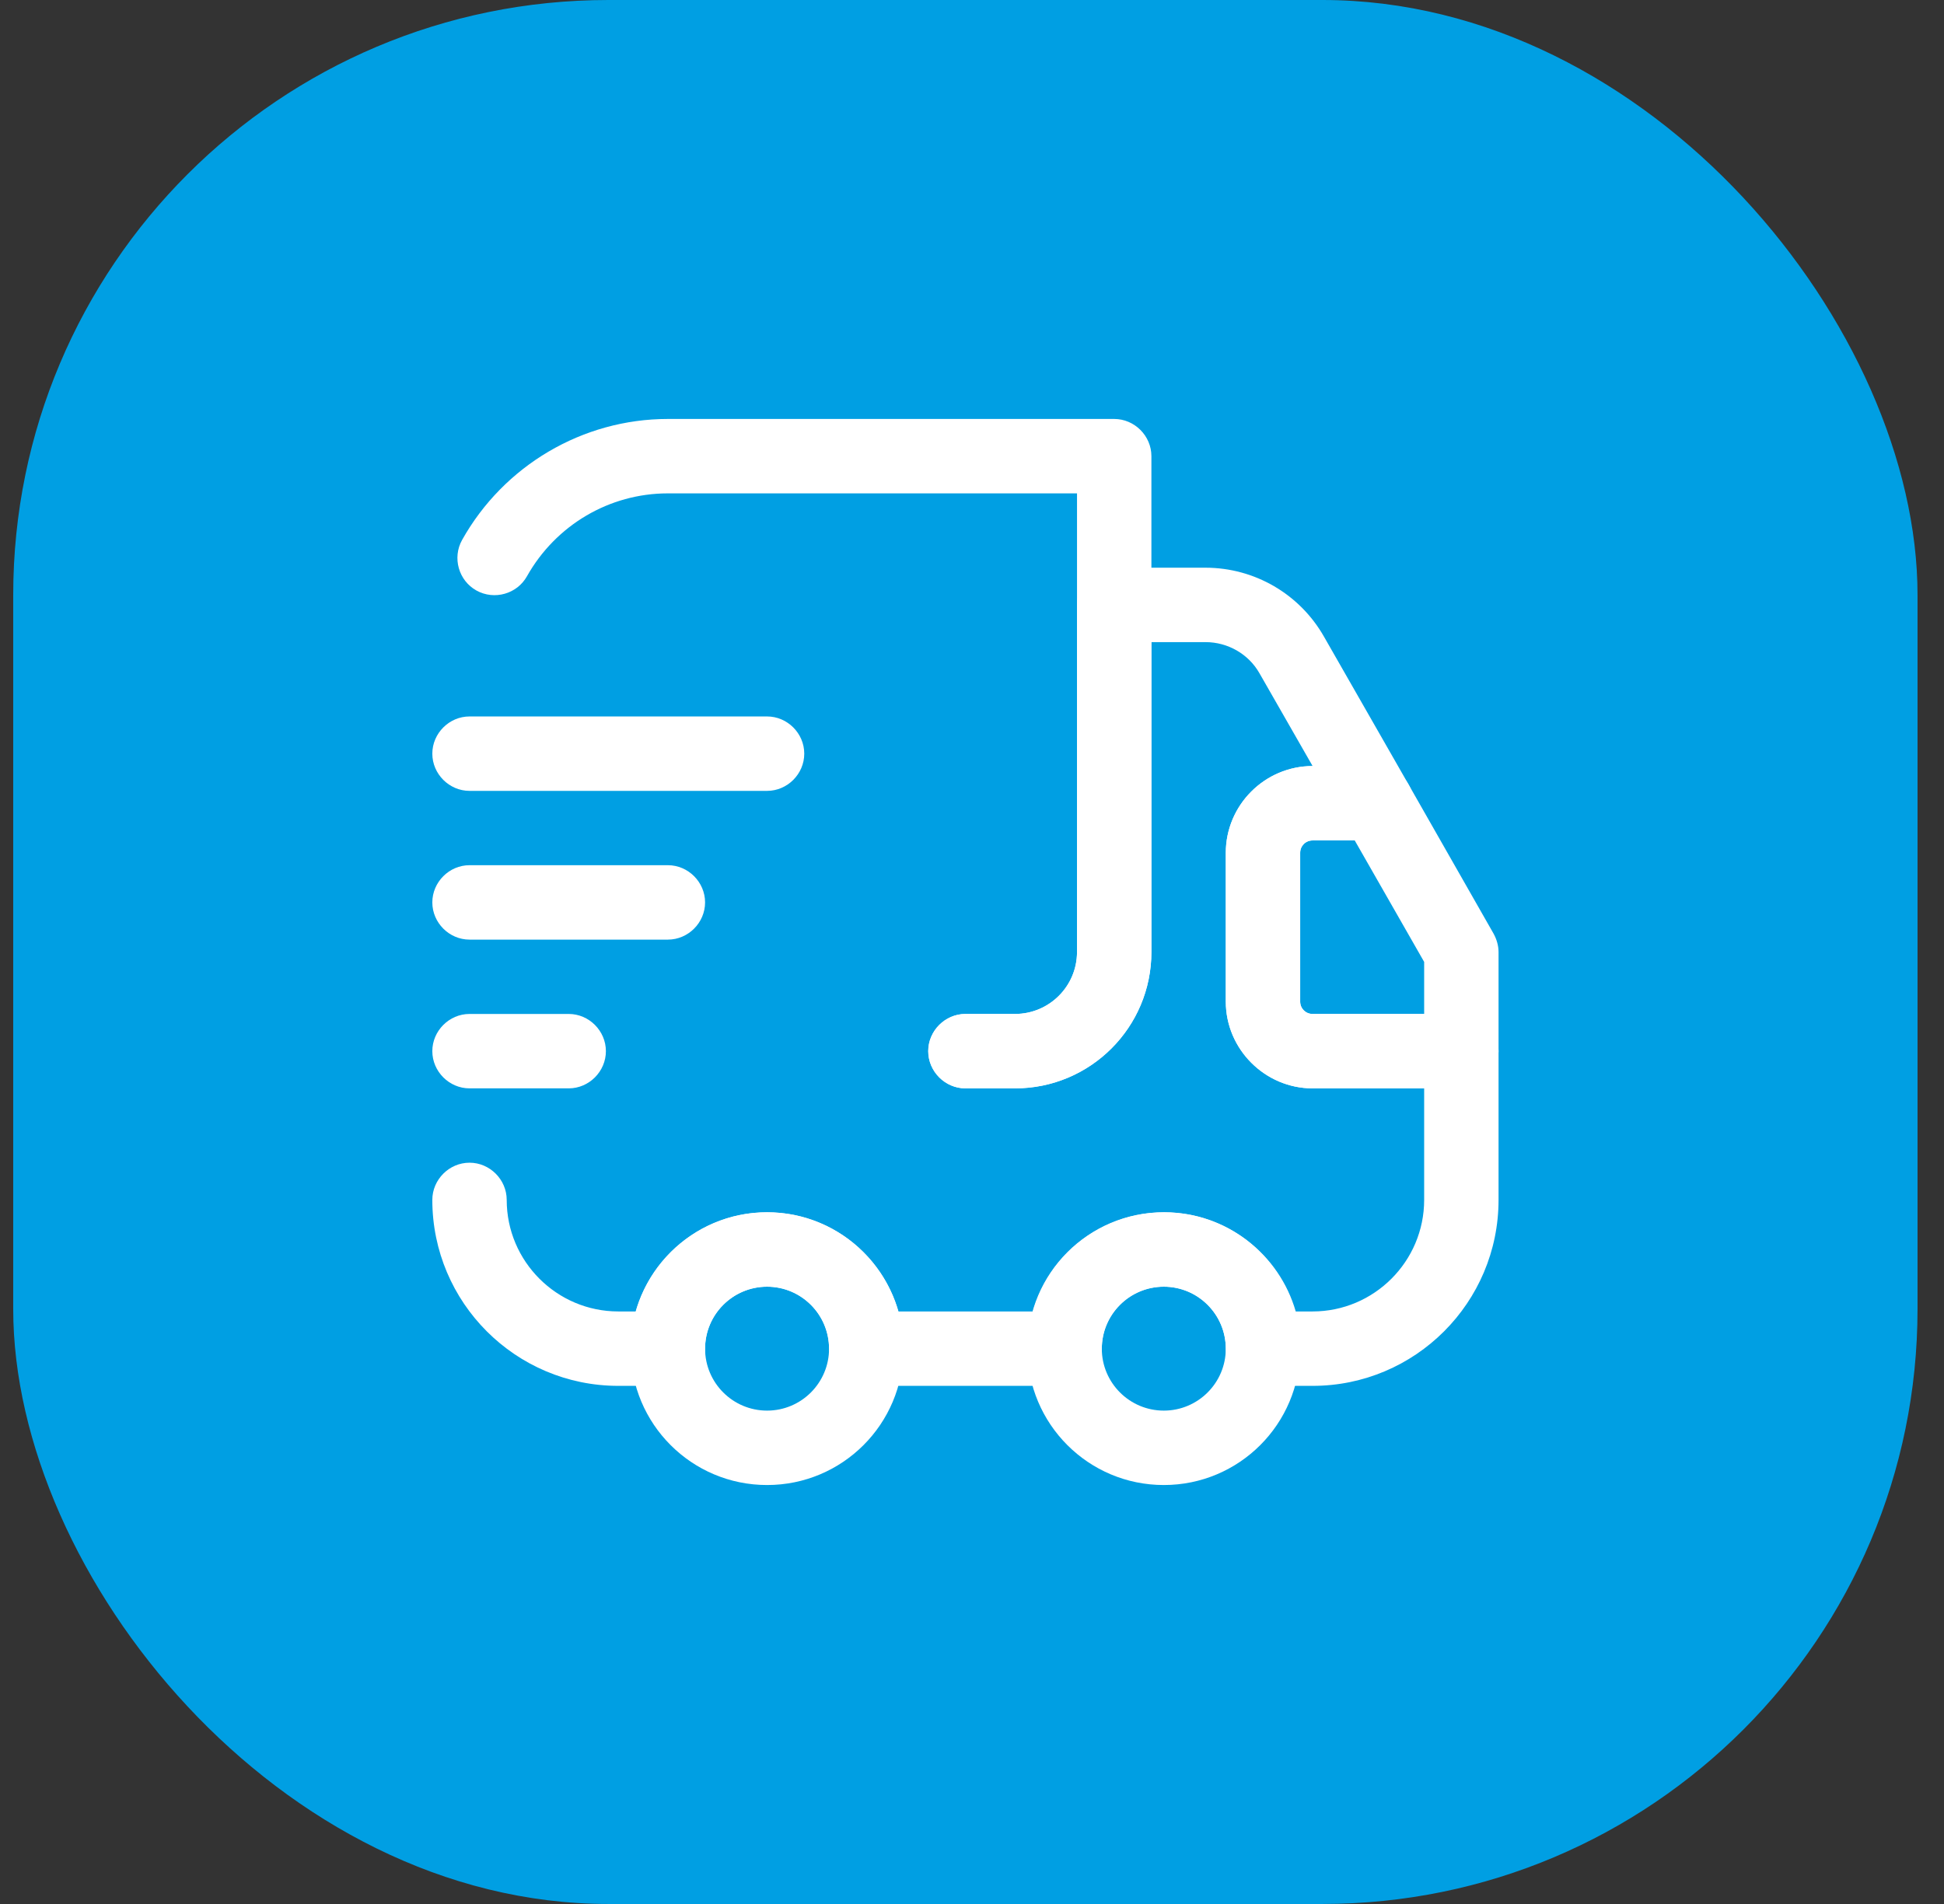 <svg width="49" height="48" viewBox="0 0 49 48" fill="none" xmlns="http://www.w3.org/2000/svg">
<rect x="0" y="0" width="49" height="48" fill="#333333" stroke="none"/>
<rect x="0.333" width="48" height="48" rx="15" fill="#009FE3"/>
<path d="M25.584 27.438H24.334C23.822 27.438 23.397 27.012 23.397 26.5C23.397 25.988 23.822 25.562 24.334 25.562H25.584C26.447 25.562 27.147 24.863 27.147 24V12.438H16.834C15.359 12.438 14.009 13.238 13.284 14.525C13.034 14.975 12.459 15.137 12.009 14.887C11.559 14.637 11.397 14.062 11.647 13.613C12.697 11.738 14.684 10.562 16.834 10.562H28.084C28.597 10.562 29.022 10.988 29.022 11.5V24C29.022 25.9 27.484 27.438 25.584 27.438Z" fill="white"/>
<path d="M33.085 34.938H31.835C31.322 34.938 30.897 34.513 30.897 34C30.897 33.138 30.197 32.438 29.335 32.438C28.472 32.438 27.772 33.138 27.772 34C27.772 34.513 27.347 34.938 26.835 34.938H21.835C21.322 34.938 20.897 34.513 20.897 34C20.897 33.138 20.197 32.438 19.335 32.438C18.472 32.438 17.772 33.138 17.772 34C17.772 34.513 17.347 34.938 16.835 34.938H15.585C12.997 34.938 10.897 32.837 10.897 30.25C10.897 29.738 11.322 29.312 11.835 29.312C12.347 29.312 12.772 29.738 12.772 30.25C12.772 31.8 14.035 33.062 15.585 33.062H16.022C16.435 31.625 17.76 30.562 19.335 30.562C20.91 30.562 22.235 31.625 22.647 33.062H26.035C26.447 31.625 27.772 30.562 29.347 30.562C30.922 30.562 32.247 31.625 32.66 33.062H33.085C34.635 33.062 35.897 31.8 35.897 30.25V27.438H33.085C31.885 27.438 30.897 26.45 30.897 25.25V21.5C30.897 20.3 31.872 19.312 33.085 19.312L31.747 16.975C31.472 16.488 30.947 16.188 30.385 16.188H29.022V24C29.022 25.9 27.485 27.438 25.585 27.438H24.335C23.822 27.438 23.397 27.012 23.397 26.5C23.397 25.988 23.822 25.562 24.335 25.562H25.585C26.447 25.562 27.147 24.863 27.147 24V15.25C27.147 14.738 27.572 14.312 28.085 14.312H30.385C31.622 14.312 32.76 14.975 33.372 16.05L35.51 19.788C35.672 20.075 35.672 20.438 35.51 20.725C35.347 21.012 35.035 21.188 34.697 21.188H33.085C32.91 21.188 32.772 21.325 32.772 21.5V25.25C32.772 25.425 32.91 25.562 33.085 25.562H36.835C37.347 25.562 37.772 25.988 37.772 26.5V30.25C37.772 32.837 35.672 34.938 33.085 34.938Z" fill="white"/>
<path d="M19.335 37.438C17.435 37.438 15.897 35.9 15.897 34C15.897 32.1 17.435 30.562 19.335 30.562C21.235 30.562 22.772 32.1 22.772 34C22.772 35.9 21.235 37.438 19.335 37.438ZM19.335 32.438C18.472 32.438 17.772 33.138 17.772 34C17.772 34.862 18.472 35.562 19.335 35.562C20.197 35.562 20.897 34.862 20.897 34C20.897 33.138 20.197 32.438 19.335 32.438Z" fill="white"/>
<path d="M29.335 37.438C27.435 37.438 25.897 35.9 25.897 34C25.897 32.1 27.435 30.562 29.335 30.562C31.235 30.562 32.772 32.1 32.772 34C32.772 35.9 31.235 37.438 29.335 37.438ZM29.335 32.438C28.472 32.438 27.772 33.138 27.772 34C27.772 34.862 28.472 35.562 29.335 35.562C30.197 35.562 30.897 34.862 30.897 34C30.897 33.138 30.197 32.438 29.335 32.438Z" fill="white"/>
<path d="M36.835 27.438H33.085C31.885 27.438 30.897 26.45 30.897 25.25V21.5C30.897 20.3 31.885 19.312 33.085 19.312H34.697C35.035 19.312 35.347 19.488 35.51 19.788L37.647 23.538C37.722 23.675 37.772 23.837 37.772 24V26.5C37.772 27.012 37.347 27.438 36.835 27.438ZM33.085 21.188C32.91 21.188 32.772 21.325 32.772 21.5V25.25C32.772 25.425 32.91 25.562 33.085 25.562H35.897V24.25L34.147 21.188H33.085Z" fill="white"/>
<path d="M19.335 19.938H11.835C11.322 19.938 10.897 19.512 10.897 19C10.897 18.488 11.322 18.062 11.835 18.062H19.335C19.847 18.062 20.272 18.488 20.272 19C20.272 19.512 19.847 19.938 19.335 19.938Z" fill="white"/>
<path d="M16.835 23.688H11.835C11.322 23.688 10.897 23.262 10.897 22.75C10.897 22.238 11.322 21.812 11.835 21.812H16.835C17.347 21.812 17.772 22.238 17.772 22.75C17.772 23.262 17.347 23.688 16.835 23.688Z" fill="white"/>
<path d="M14.335 27.438H11.835C11.322 27.438 10.897 27.012 10.897 26.5C10.897 25.988 11.322 25.562 11.835 25.562H14.335C14.847 25.562 15.272 25.988 15.272 26.5C15.272 27.012 14.847 27.438 14.335 27.438Z" fill="white"/>
</svg>
